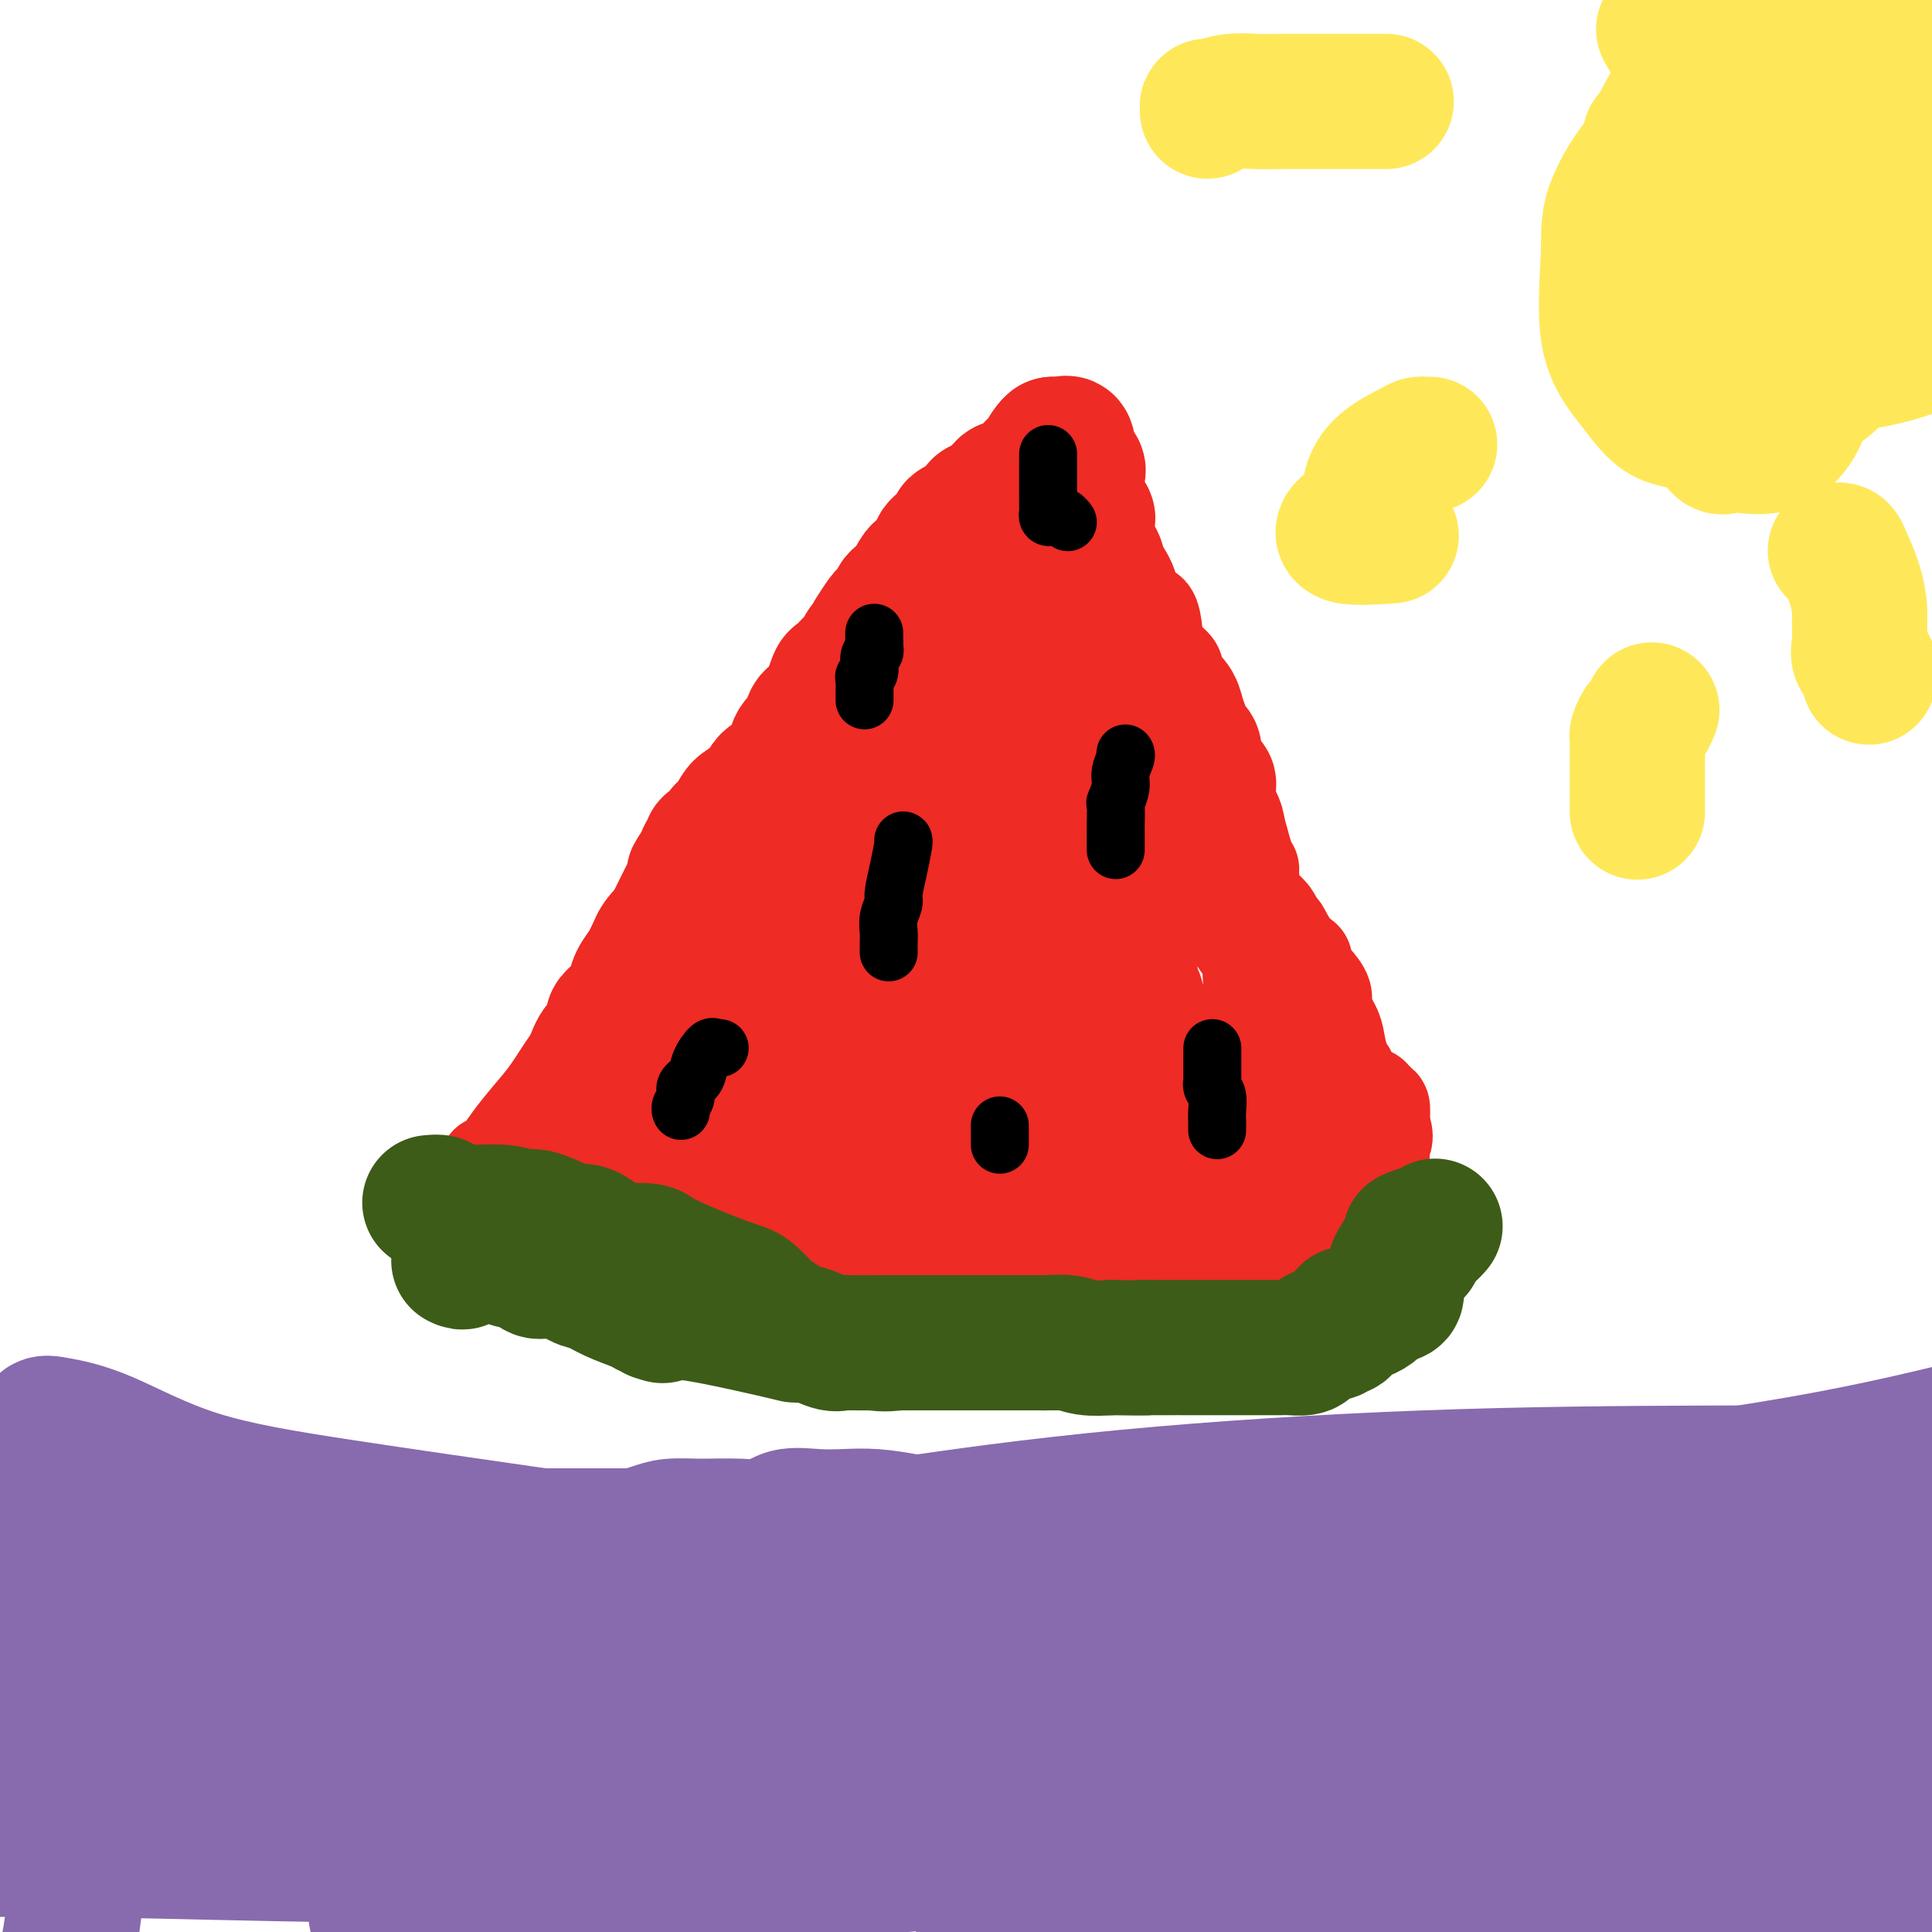 <svg viewBox='0 0 400 400' version='1.1' xmlns='http://www.w3.org/2000/svg' xmlns:xlink='http://www.w3.org/1999/xlink'><g fill='none' stroke='#3D5C18' stroke-width='28' stroke-linecap='round' stroke-linejoin='round'><path d='M95,261c0.446,0.226 0.893,0.453 1,0c0.107,-0.453 -0.124,-1.585 0,-2c0.124,-0.415 0.604,-0.112 1,0c0.396,0.112 0.708,0.033 1,0c0.292,-0.033 0.565,-0.019 1,0c0.435,0.019 1.034,0.044 2,0c0.966,-0.044 2.300,-0.155 3,0c0.700,0.155 0.765,0.578 1,1c0.235,0.422 0.641,0.843 1,1c0.359,0.157 0.673,0.050 1,0c0.327,-0.050 0.669,-0.041 1,0c0.331,0.041 0.652,0.116 1,0c0.348,-0.116 0.723,-0.423 1,0c0.277,0.423 0.458,1.576 1,2c0.542,0.424 1.447,0.121 2,0c0.553,-0.121 0.756,-0.058 1,0c0.244,0.058 0.531,0.112 1,0c0.469,-0.112 1.120,-0.391 2,0c0.880,0.391 1.990,1.453 3,2c1.010,0.547 1.920,0.580 3,1c1.080,0.420 2.329,1.229 4,2c1.671,0.771 3.763,1.506 5,2c1.237,0.494 1.618,0.747 2,1'/><path d='M134,271c5.064,2.065 2.723,1.229 2,1c-0.723,-0.229 0.172,0.149 1,0c0.828,-0.149 1.588,-0.827 7,0c5.412,0.827 15.474,3.157 19,4c3.526,0.843 0.514,0.198 1,0c0.486,-0.198 4.469,0.052 7,0c2.531,-0.052 3.610,-0.406 5,0c1.390,0.406 3.093,1.573 5,2c1.907,0.427 4.020,0.114 5,0c0.980,-0.114 0.828,-0.031 1,0c0.172,0.031 0.670,0.008 1,0c0.330,-0.008 0.493,-0.002 1,0c0.507,0.002 1.357,0.001 5,0c3.643,-0.001 10.078,-0.000 14,0c3.922,0.000 5.330,-0.000 8,0c2.670,0.000 6.602,0.001 9,0c2.398,-0.001 3.261,-0.003 5,0c1.739,0.003 4.353,0.011 6,0c1.647,-0.011 2.328,-0.041 3,0c0.672,0.041 1.335,0.155 2,0c0.665,-0.155 1.333,-0.577 2,-1'/><path d='M243,277c9.788,-0.169 3.257,-0.091 1,0c-2.257,0.091 -0.239,0.197 1,0c1.239,-0.197 1.701,-0.695 3,-1c1.299,-0.305 3.437,-0.416 5,-1c1.563,-0.584 2.551,-1.642 4,-2c1.449,-0.358 3.359,-0.017 6,-1c2.641,-0.983 6.012,-3.290 7,-4c0.988,-0.710 -0.409,0.178 0,0c0.409,-0.178 2.624,-1.421 4,-2c1.376,-0.579 1.914,-0.492 3,-1c1.086,-0.508 2.722,-1.611 4,-2c1.278,-0.389 2.199,-0.066 3,0c0.801,0.066 1.483,-0.127 3,-1c1.517,-0.873 3.870,-2.427 5,-3c1.130,-0.573 1.037,-0.164 1,0c-0.037,0.164 -0.019,0.082 0,0'/></g>
<g fill='none' stroke='#EE2B24' stroke-width='20' stroke-linecap='round' stroke-linejoin='round'><path d='M101,241c0.602,-0.092 1.204,-0.185 2,-1c0.796,-0.815 1.787,-2.354 3,-4c1.213,-1.646 2.647,-3.401 4,-5c1.353,-1.599 2.625,-3.042 4,-5c1.375,-1.958 2.853,-4.429 4,-6c1.147,-1.571 1.965,-2.240 3,-4c1.035,-1.760 2.288,-4.609 4,-7c1.712,-2.391 3.882,-4.325 5,-7c1.118,-2.675 1.185,-6.093 3,-9c1.815,-2.907 5.378,-5.303 8,-8c2.622,-2.697 4.303,-5.697 7,-9c2.697,-3.303 6.408,-6.911 11,-11c4.592,-4.089 10.063,-8.659 14,-12c3.937,-3.341 6.339,-5.453 8,-8c1.661,-2.547 2.580,-5.530 4,-8c1.420,-2.470 3.340,-4.426 5,-6c1.660,-1.574 3.061,-2.765 4,-4c0.939,-1.235 1.417,-2.515 2,-4c0.583,-1.485 1.269,-3.174 2,-4c0.731,-0.826 1.505,-0.788 2,-1c0.495,-0.212 0.710,-0.672 1,-1c0.290,-0.328 0.654,-0.522 1,-1c0.346,-0.478 0.673,-1.239 1,-2'/><path d='M203,114c3.795,-5.277 2.284,-2.968 2,-2c-0.284,0.968 0.659,0.596 1,0c0.341,-0.596 0.080,-1.416 0,-1c-0.080,0.416 0.020,2.068 0,3c-0.020,0.932 -0.160,1.143 0,2c0.160,0.857 0.619,2.358 1,4c0.381,1.642 0.683,3.423 1,5c0.317,1.577 0.648,2.948 1,4c0.352,1.052 0.724,1.785 1,3c0.276,1.215 0.455,2.913 1,4c0.545,1.087 1.454,1.562 2,2c0.546,0.438 0.727,0.839 1,1c0.273,0.161 0.636,0.080 1,0'/><path d='M215,139c0.798,0.670 0.792,0.844 1,1c0.208,0.156 0.631,0.292 1,1c0.369,0.708 0.684,1.987 1,3c0.316,1.013 0.633,1.758 1,3c0.367,1.242 0.786,2.980 2,6c1.214,3.020 3.225,7.320 4,9c0.775,1.680 0.315,0.739 1,2c0.685,1.261 2.513,4.722 4,8c1.487,3.278 2.631,6.372 3,8c0.369,1.628 -0.038,1.791 0,3c0.038,1.209 0.522,3.463 1,5c0.478,1.537 0.950,2.358 1,3c0.050,0.642 -0.323,1.105 0,2c0.323,0.895 1.343,2.220 2,3c0.657,0.780 0.953,1.014 1,2c0.047,0.986 -0.155,2.726 0,4c0.155,1.274 0.667,2.084 1,3c0.333,0.916 0.488,1.937 1,3c0.512,1.063 1.380,2.167 2,3c0.620,0.833 0.990,1.394 1,2c0.010,0.606 -0.342,1.256 0,2c0.342,0.744 1.378,1.580 2,2c0.622,0.420 0.829,0.422 1,1c0.171,0.578 0.305,1.731 1,3c0.695,1.269 1.952,2.655 3,4c1.048,1.345 1.889,2.648 2,4c0.111,1.352 -0.506,2.754 0,4c0.506,1.246 2.136,2.335 3,3c0.864,0.665 0.961,0.904 1,1c0.039,0.096 0.019,0.048 0,0'/><path d='M256,237c2.643,4.655 1.250,1.792 1,1c-0.250,-0.792 0.643,0.488 1,1c0.357,0.512 0.179,0.256 0,0'/><path d='M217,102c-0.420,0.078 -0.840,0.155 -1,0c-0.160,-0.155 -0.061,-0.543 0,0c0.061,0.543 0.086,2.017 0,3c-0.086,0.983 -0.281,1.473 0,2c0.281,0.527 1.038,1.089 2,2c0.962,0.911 2.131,2.170 3,3c0.869,0.830 1.440,1.231 2,2c0.560,0.769 1.109,1.907 2,3c0.891,1.093 2.123,2.142 3,3c0.877,0.858 1.400,1.527 2,2c0.600,0.473 1.278,0.751 2,1c0.722,0.249 1.489,0.471 2,1c0.511,0.529 0.765,1.366 1,2c0.235,0.634 0.452,1.066 1,1c0.548,-0.066 1.425,-0.629 2,0c0.575,0.629 0.846,2.451 1,4c0.154,1.549 0.192,2.824 1,4c0.808,1.176 2.385,2.251 3,3c0.615,0.749 0.268,1.170 0,2c-0.268,0.830 -0.457,2.070 0,3c0.457,0.930 1.559,1.552 2,2c0.441,0.448 0.220,0.724 0,1'/><path d='M245,146c1.291,3.399 1.517,4.398 2,5c0.483,0.602 1.222,0.807 2,2c0.778,1.193 1.596,3.374 2,5c0.404,1.626 0.394,2.697 1,4c0.606,1.303 1.826,2.839 3,6c1.174,3.161 2.301,7.946 3,10c0.699,2.054 0.969,1.377 1,2c0.031,0.623 -0.178,2.547 0,4c0.178,1.453 0.741,2.435 2,4c1.259,1.565 3.213,3.715 4,5c0.787,1.285 0.407,1.706 0,2c-0.407,0.294 -0.842,0.460 0,1c0.842,0.540 2.961,1.455 4,2c1.039,0.545 0.998,0.722 1,1c0.002,0.278 0.047,0.658 0,1c-0.047,0.342 -0.186,0.646 0,1c0.186,0.354 0.698,0.758 1,1c0.302,0.242 0.395,0.321 1,1c0.605,0.679 1.721,1.958 2,3c0.279,1.042 -0.279,1.848 0,3c0.279,1.152 1.394,2.649 2,4c0.606,1.351 0.702,2.556 1,4c0.298,1.444 0.800,3.127 1,4c0.200,0.873 0.100,0.937 0,1'/><path d='M278,222c0.833,2.341 0.916,0.193 1,0c0.084,-0.193 0.170,1.569 0,2c-0.170,0.431 -0.597,-0.469 0,0c0.597,0.469 2.216,2.306 3,3c0.784,0.694 0.731,0.243 1,0c0.269,-0.243 0.861,-0.278 1,0c0.139,0.278 -0.173,0.869 0,1c0.173,0.131 0.831,-0.200 1,0c0.169,0.200 -0.151,0.929 0,1c0.151,0.071 0.772,-0.517 1,0c0.228,0.517 0.061,2.139 0,3c-0.061,0.861 -0.018,0.960 0,1c0.018,0.040 0.009,0.020 0,0'/><path d='M286,233c1.238,2.554 0.332,3.440 0,4c-0.332,0.560 -0.089,0.795 0,1c0.089,0.205 0.024,0.381 0,1c-0.024,0.619 -0.006,1.681 0,2c0.006,0.319 0.002,-0.107 0,0c-0.002,0.107 -0.000,0.745 0,1c0.000,0.255 0.000,0.128 0,0'/><path d='M218,92c-0.311,-0.111 -0.622,-0.222 -1,0c-0.378,0.222 -0.822,0.778 -1,1c-0.178,0.222 -0.089,0.111 0,0'/></g>
<g fill='none' stroke='#EE2B24' stroke-width='28' stroke-linecap='round' stroke-linejoin='round'><path d='M113,241c0.303,0.023 0.605,0.046 1,0c0.395,-0.046 0.882,-0.162 2,0c1.118,0.162 2.866,0.603 4,1c1.134,0.397 1.656,0.749 2,1c0.344,0.251 0.512,0.401 1,1c0.488,0.599 1.296,1.648 2,2c0.704,0.352 1.304,0.006 2,0c0.696,-0.006 1.489,0.328 2,1c0.511,0.672 0.742,1.683 1,2c0.258,0.317 0.543,-0.059 1,0c0.457,0.059 1.084,0.553 1,1c-0.084,0.447 -0.880,0.845 0,1c0.880,0.155 3.435,0.066 5,0c1.565,-0.066 2.138,-0.109 3,0c0.862,0.109 2.013,0.369 3,1c0.987,0.631 1.812,1.633 3,2c1.188,0.367 2.741,0.098 4,0c1.259,-0.098 2.224,-0.026 3,0c0.776,0.026 1.365,0.008 2,0c0.635,-0.008 1.318,-0.004 2,0'/><path d='M157,254c1.914,0.000 1.198,0.000 1,0c-0.198,-0.000 0.123,-0.000 1,0c0.877,0.000 2.310,0.000 3,0c0.690,-0.000 0.635,-0.000 1,0c0.365,0.000 1.148,0.000 2,0c0.852,-0.000 1.771,-0.000 2,0c0.229,0.000 -0.233,0.000 0,0c0.233,-0.000 1.161,-0.000 2,0c0.839,0.000 1.590,0.000 2,0c0.410,-0.000 0.480,-0.000 1,0c0.520,0.000 1.490,0.000 2,0c0.510,-0.000 0.561,-0.000 1,0c0.439,0.000 1.266,0.000 2,0c0.734,-0.000 1.376,-0.000 2,0c0.624,0.000 1.232,0.000 2,0c0.768,-0.000 1.697,-0.001 3,0c1.303,0.001 2.979,0.004 4,0c1.021,-0.004 1.387,-0.015 2,0c0.613,0.015 1.474,0.057 2,0c0.526,-0.057 0.718,-0.211 1,0c0.282,0.211 0.653,0.789 1,1c0.347,0.211 0.670,0.057 1,0c0.330,-0.057 0.666,-0.016 1,0c0.334,0.016 0.667,0.008 1,0'/><path d='M197,255c6.837,0.563 3.929,1.470 3,2c-0.929,0.530 0.122,0.682 1,1c0.878,0.318 1.583,0.803 2,1c0.417,0.197 0.545,0.105 1,0c0.455,-0.105 1.235,-0.224 3,0c1.765,0.224 4.513,0.792 6,1c1.487,0.208 1.712,0.056 2,0c0.288,-0.056 0.641,-0.016 1,0c0.359,0.016 0.726,0.009 1,0c0.274,-0.009 0.455,-0.018 1,0c0.545,0.018 1.455,0.065 2,0c0.545,-0.065 0.724,-0.242 1,0c0.276,0.242 0.647,0.902 1,1c0.353,0.098 0.687,-0.366 1,0c0.313,0.366 0.604,1.562 1,2c0.396,0.438 0.898,0.117 1,0c0.102,-0.117 -0.197,-0.031 0,0c0.197,0.031 0.891,0.008 2,0c1.109,-0.008 2.632,-0.002 3,0c0.368,0.002 -0.420,0.001 0,0c0.420,-0.001 2.048,-0.000 3,0c0.952,0.000 1.227,0.000 2,0c0.773,-0.000 2.042,-0.000 3,0c0.958,0.000 1.605,0.000 2,0c0.395,-0.000 0.539,-0.000 1,0c0.461,0.000 1.240,0.000 2,0c0.760,-0.000 1.503,-0.000 2,0c0.497,0.000 0.749,0.000 1,0'/><path d='M246,263c3.426,0.005 1.492,0.017 1,0c-0.492,-0.017 0.458,-0.064 1,0c0.542,0.064 0.677,0.238 1,0c0.323,-0.238 0.836,-0.887 1,-1c0.164,-0.113 -0.021,0.310 1,0c1.021,-0.310 3.247,-1.351 4,-2c0.753,-0.649 0.033,-0.904 0,-1c-0.033,-0.096 0.620,-0.032 1,0c0.380,0.032 0.485,0.033 1,0c0.515,-0.033 1.438,-0.100 2,0c0.562,0.100 0.763,0.367 1,0c0.237,-0.367 0.511,-1.366 1,-2c0.489,-0.634 1.193,-0.901 2,-1c0.807,-0.099 1.717,-0.030 2,0c0.283,0.030 -0.062,0.022 0,0c0.062,-0.022 0.532,-0.057 1,0c0.468,0.057 0.934,0.208 1,0c0.066,-0.208 -0.267,-0.774 0,-1c0.267,-0.226 1.133,-0.113 2,0'/><path d='M269,255c3.768,-1.175 1.689,-0.113 1,0c-0.689,0.113 0.011,-0.722 0,-1c-0.011,-0.278 -0.735,0.003 -1,0c-0.265,-0.003 -0.071,-0.289 0,-1c0.071,-0.711 0.019,-1.846 0,-3c-0.019,-1.154 -0.006,-2.328 0,-4c0.006,-1.672 0.007,-3.841 0,-5c-0.007,-1.159 -0.020,-1.307 0,-2c0.020,-0.693 0.072,-1.929 0,-3c-0.072,-1.071 -0.267,-1.975 0,-3c0.267,-1.025 0.998,-2.169 1,-3c0.002,-0.831 -0.724,-1.349 -1,-2c-0.276,-0.651 -0.102,-1.437 0,-2c0.102,-0.563 0.132,-0.905 0,-1c-0.132,-0.095 -0.427,0.057 -1,-1c-0.573,-1.057 -1.423,-3.323 -2,-5c-0.577,-1.677 -0.879,-2.765 -1,-4c-0.121,-1.235 -0.060,-2.618 0,-4'/><path d='M265,211c-0.934,-3.907 -0.770,-4.173 -1,-5c-0.230,-0.827 -0.854,-2.215 -1,-4c-0.146,-1.785 0.188,-3.968 0,-5c-0.188,-1.032 -0.897,-0.912 -1,-1c-0.103,-0.088 0.400,-0.385 0,-1c-0.400,-0.615 -1.704,-1.547 -2,-2c-0.296,-0.453 0.415,-0.428 0,-1c-0.415,-0.572 -1.958,-1.741 -3,-3c-1.042,-1.259 -1.584,-2.609 -2,-4c-0.416,-1.391 -0.707,-2.825 -1,-4c-0.293,-1.175 -0.587,-2.091 -1,-3c-0.413,-0.909 -0.946,-1.811 -1,-3c-0.054,-1.189 0.371,-2.664 0,-4c-0.371,-1.336 -1.539,-2.532 -2,-4c-0.461,-1.468 -0.215,-3.210 0,-4c0.215,-0.790 0.399,-0.630 0,-1c-0.399,-0.370 -1.383,-1.269 -2,-2c-0.617,-0.731 -0.868,-1.293 -1,-2c-0.132,-0.707 -0.144,-1.557 0,-2c0.144,-0.443 0.443,-0.478 0,-1c-0.443,-0.522 -1.627,-1.529 -2,-2c-0.373,-0.471 0.065,-0.405 0,-1c-0.065,-0.595 -0.632,-1.850 -1,-3c-0.368,-1.150 -0.535,-2.194 -1,-3c-0.465,-0.806 -1.227,-1.373 -2,-2c-0.773,-0.627 -1.558,-1.315 -2,-2c-0.442,-0.685 -0.541,-1.369 -1,-2c-0.459,-0.631 -1.278,-1.210 -2,-2c-0.722,-0.790 -1.348,-1.789 -2,-3c-0.652,-1.211 -1.329,-2.632 -2,-4c-0.671,-1.368 -1.335,-2.684 -2,-4'/><path d='M230,127c-1.897,-3.640 -0.140,-3.239 0,-4c0.140,-0.761 -1.336,-2.684 -2,-4c-0.664,-1.316 -0.516,-2.025 -1,-3c-0.484,-0.975 -1.601,-2.215 -2,-3c-0.399,-0.785 -0.079,-1.114 0,-2c0.079,-0.886 -0.084,-2.330 0,-3c0.084,-0.670 0.415,-0.565 0,-1c-0.415,-0.435 -1.575,-1.411 -2,-2c-0.425,-0.589 -0.114,-0.792 0,-1c0.114,-0.208 0.033,-0.422 0,-1c-0.033,-0.578 -0.016,-1.521 0,-2c0.016,-0.479 0.032,-0.494 0,-1c-0.032,-0.506 -0.113,-1.502 0,-2c0.113,-0.498 0.420,-0.498 0,-1c-0.420,-0.502 -1.568,-1.508 -2,-2c-0.432,-0.492 -0.147,-0.472 0,-1c0.147,-0.528 0.155,-1.604 0,-2c-0.155,-0.396 -0.473,-0.113 -1,0c-0.527,0.113 -1.264,0.057 -2,0'/><path d='M218,92c-0.914,0.679 -1.699,2.377 -2,3c-0.301,0.623 -0.118,0.171 -1,1c-0.882,0.829 -2.828,2.938 -4,4c-1.172,1.062 -1.568,1.076 -2,1c-0.432,-0.076 -0.898,-0.241 -1,0c-0.102,0.241 0.159,0.887 0,1c-0.159,0.113 -0.740,-0.307 -1,0c-0.260,0.307 -0.200,1.343 -1,2c-0.800,0.657 -2.461,0.936 -3,1c-0.539,0.064 0.043,-0.086 0,0c-0.043,0.086 -0.711,0.408 -1,1c-0.289,0.592 -0.201,1.456 -1,2c-0.799,0.544 -2.487,0.770 -3,1c-0.513,0.230 0.148,0.463 0,1c-0.148,0.537 -1.104,1.377 -2,2c-0.896,0.623 -1.731,1.031 -2,2c-0.269,0.969 0.029,2.501 0,3c-0.029,0.499 -0.385,-0.035 -1,0c-0.615,0.035 -1.488,0.639 -2,1c-0.512,0.361 -0.663,0.478 -1,1c-0.337,0.522 -0.860,1.448 -1,2c-0.140,0.552 0.103,0.729 0,1c-0.103,0.271 -0.551,0.635 -1,1'/><path d='M188,123c-1.936,2.267 -1.775,0.934 -2,1c-0.225,0.066 -0.837,1.530 -1,2c-0.163,0.470 0.124,-0.053 0,0c-0.124,0.053 -0.659,0.684 -1,1c-0.341,0.316 -0.487,0.317 -1,1c-0.513,0.683 -1.391,2.047 -2,3c-0.609,0.953 -0.947,1.495 -1,2c-0.053,0.505 0.179,0.971 0,1c-0.179,0.029 -0.769,-0.381 -1,0c-0.231,0.381 -0.102,1.554 0,2c0.102,0.446 0.178,0.165 0,0c-0.178,-0.165 -0.611,-0.215 -1,0c-0.389,0.215 -0.735,0.696 -1,1c-0.265,0.304 -0.449,0.431 -1,1c-0.551,0.569 -1.467,1.580 -2,2c-0.533,0.420 -0.681,0.248 -1,1c-0.319,0.752 -0.807,2.428 -1,3c-0.193,0.572 -0.090,0.039 0,0c0.090,-0.039 0.169,0.418 0,1c-0.169,0.582 -0.584,1.291 -1,2'/><path d='M171,147c-3.030,4.208 -2.105,2.728 -2,2c0.105,-0.728 -0.608,-0.706 -1,0c-0.392,0.706 -0.461,2.094 -1,3c-0.539,0.906 -1.549,1.330 -2,2c-0.451,0.670 -0.343,1.586 -1,3c-0.657,1.414 -2.078,3.324 -3,4c-0.922,0.676 -1.346,0.116 -2,1c-0.654,0.884 -1.539,3.210 -2,4c-0.461,0.790 -0.500,0.043 -1,0c-0.500,-0.043 -1.462,0.619 -2,1c-0.538,0.381 -0.652,0.482 -1,1c-0.348,0.518 -0.929,1.453 -1,2c-0.071,0.547 0.367,0.707 0,1c-0.367,0.293 -1.538,0.719 -2,1c-0.462,0.281 -0.214,0.418 0,1c0.214,0.582 0.393,1.609 0,2c-0.393,0.391 -1.360,0.146 -2,0c-0.640,-0.146 -0.955,-0.194 -1,0c-0.045,0.194 0.180,0.629 0,1c-0.180,0.371 -0.766,0.677 -1,1c-0.234,0.323 -0.117,0.661 0,1'/><path d='M146,178c-4.089,5.290 -1.813,3.015 -1,2c0.813,-1.015 0.161,-0.770 0,0c-0.161,0.770 0.169,2.067 0,3c-0.169,0.933 -0.837,1.504 -1,1c-0.163,-0.504 0.179,-2.081 -1,0c-1.179,2.081 -3.878,7.820 -5,10c-1.122,2.180 -0.667,0.799 -1,1c-0.333,0.201 -1.454,1.982 -2,3c-0.546,1.018 -0.518,1.271 -1,2c-0.482,0.729 -1.473,1.933 -2,3c-0.527,1.067 -0.589,1.995 -1,3c-0.411,1.005 -1.171,2.087 -2,3c-0.829,0.913 -1.728,1.659 -2,2c-0.272,0.341 0.082,0.278 0,1c-0.082,0.722 -0.600,2.228 -1,3c-0.400,0.772 -0.682,0.809 -1,1c-0.318,0.191 -0.674,0.537 -1,1c-0.326,0.463 -0.623,1.045 -1,2c-0.377,0.955 -0.833,2.284 -1,3c-0.167,0.716 -0.045,0.821 0,1c0.045,0.179 0.012,0.433 0,1c-0.012,0.567 -0.003,1.448 0,2c0.003,0.552 0.002,0.776 0,1'/><path d='M122,227c0.878,2.388 4.073,3.358 6,4c1.927,0.642 2.587,0.957 3,1c0.413,0.043 0.578,-0.185 1,0c0.422,0.185 1.102,0.782 4,1c2.898,0.218 8.013,0.059 10,0c1.987,-0.059 0.846,-0.016 1,0c0.154,0.016 1.602,0.004 3,0c1.398,-0.004 2.747,-0.000 4,0c1.253,0.000 2.409,-0.004 5,0c2.591,0.004 6.617,0.015 8,0c1.383,-0.015 0.124,-0.057 0,0c-0.124,0.057 0.888,0.212 2,0c1.112,-0.212 2.325,-0.793 3,-1c0.675,-0.207 0.811,-0.041 1,0c0.189,0.041 0.432,-0.041 1,0c0.568,0.041 1.461,0.207 2,0c0.539,-0.207 0.723,-0.788 1,-1c0.277,-0.212 0.646,-0.057 1,0c0.354,0.057 0.691,0.015 1,0c0.309,-0.015 0.588,-0.004 1,0c0.412,0.004 0.957,0.001 1,0c0.043,-0.001 -0.416,-0.000 0,0c0.416,0.000 1.708,0.000 3,0'/><path d='M184,231c8.065,-0.383 4.227,-0.341 4,0c-0.227,0.341 3.159,0.980 6,2c2.841,1.020 5.139,2.421 8,3c2.861,0.579 6.286,0.337 9,1c2.714,0.663 4.716,2.230 7,3c2.284,0.770 4.850,0.742 7,1c2.150,0.258 3.885,0.801 5,1c1.115,0.199 1.609,0.054 2,0c0.391,-0.054 0.679,-0.017 1,0c0.321,0.017 0.674,0.015 1,0c0.326,-0.015 0.626,-0.042 1,0c0.374,0.042 0.821,0.155 1,0c0.179,-0.155 0.089,-0.577 0,-1'/><path d='M236,241c7.931,1.259 1.758,-0.595 -1,-2c-2.758,-1.405 -2.100,-2.363 -2,-3c0.100,-0.637 -0.359,-0.952 -1,-2c-0.641,-1.048 -1.463,-2.827 -2,-4c-0.537,-1.173 -0.787,-1.740 -1,-2c-0.213,-0.260 -0.389,-0.213 -1,-2c-0.611,-1.787 -1.658,-5.408 -2,-7c-0.342,-1.592 0.022,-1.155 0,-2c-0.022,-0.845 -0.429,-2.971 -1,-5c-0.571,-2.029 -1.305,-3.962 -2,-7c-0.695,-3.038 -1.352,-7.180 -2,-10c-0.648,-2.820 -1.287,-4.318 -2,-6c-0.713,-1.682 -1.501,-3.548 -2,-5c-0.499,-1.452 -0.708,-2.491 -1,-4c-0.292,-1.509 -0.666,-3.488 -1,-5c-0.334,-1.512 -0.630,-2.555 -1,-3c-0.370,-0.445 -0.816,-0.290 -1,-1c-0.184,-0.710 -0.105,-2.285 0,-3c0.105,-0.715 0.237,-0.571 0,-1c-0.237,-0.429 -0.844,-1.431 -1,-2c-0.156,-0.569 0.138,-0.706 0,-1c-0.138,-0.294 -0.710,-0.745 -1,-2c-0.290,-1.255 -0.299,-3.313 -1,-5c-0.701,-1.687 -2.095,-3.002 -3,-5c-0.905,-1.998 -1.320,-4.679 -2,-6c-0.680,-1.321 -1.626,-1.282 -2,-2c-0.374,-0.718 -0.178,-2.193 0,-3c0.178,-0.807 0.336,-0.945 0,-1c-0.336,-0.055 -1.168,-0.028 -2,0'/><path d='M201,140c-2.193,-2.723 -3.176,-1.030 -4,-1c-0.824,0.030 -1.488,-1.605 -2,-2c-0.512,-0.395 -0.871,0.448 -1,0c-0.129,-0.448 -0.026,-2.188 -2,0c-1.974,2.188 -6.024,8.304 -8,12c-1.976,3.696 -1.876,4.971 -2,6c-0.124,1.029 -0.470,1.811 -1,3c-0.530,1.189 -1.243,2.786 -2,4c-0.757,1.214 -1.559,2.047 -2,3c-0.441,0.953 -0.520,2.028 -1,3c-0.480,0.972 -1.359,1.843 -2,3c-0.641,1.157 -1.042,2.600 -2,4c-0.958,1.400 -2.472,2.756 -4,4c-1.528,1.244 -3.070,2.376 -4,3c-0.930,0.624 -1.249,0.741 -2,2c-0.751,1.259 -1.936,3.661 -4,5c-2.064,1.339 -5.008,1.616 -7,2c-1.992,0.384 -3.031,0.877 -4,2c-0.969,1.123 -1.867,2.876 -3,4c-1.133,1.124 -2.500,1.617 -3,2c-0.500,0.383 -0.134,0.655 0,1c0.134,0.345 0.036,0.763 0,1c-0.036,0.237 -0.010,0.295 0,1c0.010,0.705 0.003,2.059 0,3c-0.003,0.941 -0.001,1.471 0,2'/><path d='M141,207c-0.221,1.961 -0.775,2.862 0,4c0.775,1.138 2.879,2.513 4,4c1.121,1.487 1.259,3.085 2,4c0.741,0.915 2.084,1.145 4,2c1.916,0.855 4.407,2.333 6,3c1.593,0.667 2.290,0.521 3,1c0.710,0.479 1.433,1.583 3,2c1.567,0.417 3.978,0.146 5,0c1.022,-0.146 0.655,-0.166 1,0c0.345,0.166 1.403,0.518 3,0c1.597,-0.518 3.733,-1.907 5,-3c1.267,-1.093 1.664,-1.888 2,-2c0.336,-0.112 0.612,0.461 1,0c0.388,-0.461 0.889,-1.956 1,-3c0.111,-1.044 -0.167,-1.638 0,-2c0.167,-0.362 0.778,-0.494 1,-1c0.222,-0.506 0.056,-1.387 0,-2c-0.056,-0.613 -0.001,-0.959 0,-2c0.001,-1.041 -0.052,-2.778 0,-4c0.052,-1.222 0.210,-1.928 0,-3c-0.210,-1.072 -0.788,-2.508 -1,-4c-0.212,-1.492 -0.060,-3.038 0,-4c0.060,-0.962 0.026,-1.338 0,-2c-0.026,-0.662 -0.046,-1.608 0,-2c0.046,-0.392 0.157,-0.229 0,-1c-0.157,-0.771 -0.581,-2.477 0,-4c0.581,-1.523 2.166,-2.864 3,-4c0.834,-1.136 0.917,-2.068 1,-3'/><path d='M185,181c0.952,-1.293 1.333,-1.026 2,-1c0.667,0.026 1.621,-0.188 3,0c1.379,0.188 3.184,0.777 4,0c0.816,-0.777 0.644,-2.919 3,2c2.356,4.919 7.241,16.898 9,22c1.759,5.102 0.392,3.328 0,4c-0.392,0.672 0.190,3.791 0,6c-0.190,2.209 -1.153,3.507 -2,5c-0.847,1.493 -1.577,3.182 -2,4c-0.423,0.818 -0.537,0.765 -1,1c-0.463,0.235 -1.275,0.759 -3,0c-1.725,-0.759 -4.364,-2.801 -7,-5c-2.636,-2.199 -5.270,-4.556 -7,-6c-1.730,-1.444 -2.556,-1.974 -4,-3c-1.444,-1.026 -3.506,-2.547 -5,-5c-1.494,-2.453 -2.419,-5.839 -3,-8c-0.581,-2.161 -0.818,-3.096 -1,-4c-0.182,-0.904 -0.308,-1.778 0,-3c0.308,-1.222 1.052,-2.793 2,-4c0.948,-1.207 2.102,-2.050 4,-3c1.898,-0.950 4.540,-2.007 7,-3c2.460,-0.993 4.739,-1.921 7,-3c2.261,-1.079 4.503,-2.308 6,-3c1.497,-0.692 2.248,-0.846 3,-1'/><path d='M200,173c3.638,-1.762 1.231,-1.165 1,0c-0.231,1.165 1.712,2.900 2,5c0.288,2.100 -1.080,4.566 0,6c1.080,1.434 4.609,1.836 0,6c-4.609,4.164 -17.356,12.092 -23,15c-5.644,2.908 -4.185,0.798 -4,0c0.185,-0.798 -0.905,-0.283 -2,0c-1.095,0.283 -2.197,0.336 -3,0c-0.803,-0.336 -1.309,-1.059 -1,-3c0.309,-1.941 1.432,-5.098 2,-7c0.568,-1.902 0.581,-2.548 2,-4c1.419,-1.452 4.245,-3.709 7,-6c2.755,-2.291 5.440,-4.615 7,-6c1.560,-1.385 1.997,-1.831 3,-2c1.003,-0.169 2.574,-0.061 3,0c0.426,0.061 -0.293,0.073 0,0c0.293,-0.073 1.599,-0.232 2,0c0.401,0.232 -0.102,0.856 0,1c0.102,0.144 0.810,-0.193 1,0c0.190,0.193 -0.137,0.916 0,2c0.137,1.084 0.738,2.528 1,4c0.262,1.472 0.186,2.973 0,5c-0.186,2.027 -0.482,4.579 -2,7c-1.518,2.421 -4.259,4.710 -7,7'/><path d='M189,203c-3.232,3.393 -6.812,4.874 -10,6c-3.188,1.126 -5.983,1.897 -10,3c-4.017,1.103 -9.257,2.537 -12,3c-2.743,0.463 -2.988,-0.046 -3,0c-0.012,0.046 0.210,0.646 0,0c-0.210,-0.646 -0.851,-2.537 -1,-4c-0.149,-1.463 0.195,-2.496 0,-3c-0.195,-0.504 -0.928,-0.479 1,-3c1.928,-2.521 6.515,-7.590 10,-10c3.485,-2.410 5.866,-2.162 8,-3c2.134,-0.838 4.022,-2.760 6,-4c1.978,-1.240 4.046,-1.796 5,-2c0.954,-0.204 0.795,-0.055 1,0c0.205,0.055 0.773,0.016 1,0c0.227,-0.016 0.114,-0.008 0,0'/></g>
<g fill='none' stroke='#3D5C18' stroke-width='28' stroke-linecap='round' stroke-linejoin='round'><path d='M89,249c0.796,-0.080 1.592,-0.161 2,0c0.408,0.161 0.428,0.563 1,1c0.572,0.437 1.697,0.908 4,1c2.303,0.092 5.786,-0.196 8,0c2.214,0.196 3.159,0.875 4,1c0.841,0.125 1.577,-0.303 3,0c1.423,0.303 3.533,1.338 5,2c1.467,0.662 2.291,0.952 3,1c0.709,0.048 1.303,-0.146 2,0c0.697,0.146 1.498,0.631 2,1c0.502,0.369 0.707,0.621 1,1c0.293,0.379 0.674,0.885 1,1c0.326,0.115 0.595,-0.163 1,0c0.405,0.163 0.944,0.765 1,1c0.056,0.235 -0.373,0.102 1,0c1.373,-0.102 4.547,-0.174 6,0c1.453,0.174 1.183,0.593 4,2c2.817,1.407 8.720,3.802 12,5c3.280,1.198 3.937,1.199 5,2c1.063,0.801 2.531,2.400 4,4'/><path d='M159,272c4.604,2.662 3.615,2.819 4,3c0.385,0.181 2.146,0.388 4,1c1.854,0.612 3.802,1.628 5,2c1.198,0.372 1.647,0.100 2,0c0.353,-0.100 0.611,-0.027 2,0c1.389,0.027 3.908,0.007 5,0c1.092,-0.007 0.759,-0.002 1,0c0.241,0.002 1.058,0.001 2,0c0.942,-0.001 2.008,-0.000 3,0c0.992,0.000 1.910,0.000 3,0c1.090,-0.000 2.353,-0.000 3,0c0.647,0.000 0.676,0.000 1,0c0.324,-0.000 0.941,-0.000 1,0c0.059,0.000 -0.439,0.000 1,0c1.439,-0.000 4.816,-0.000 7,0c2.184,0.000 3.174,0.000 5,0c1.826,-0.000 4.487,-0.001 6,0c1.513,0.001 1.877,0.004 2,0c0.123,-0.004 0.005,-0.015 0,0c-0.005,0.015 0.102,0.056 1,0c0.898,-0.056 2.588,-0.207 4,0c1.412,0.207 2.546,0.774 4,1c1.454,0.226 3.227,0.113 5,0'/><path d='M230,279c10.210,0.155 6.736,0.041 6,0c-0.736,-0.041 1.267,-0.011 3,0c1.733,0.011 3.195,0.003 4,0c0.805,-0.003 0.953,-0.001 1,0c0.047,0.001 -0.008,0.000 2,0c2.008,-0.000 6.079,-0.000 8,0c1.921,0.000 1.691,0.000 2,0c0.309,-0.000 1.155,-0.000 2,0c0.845,0.000 1.687,0.001 2,0c0.313,-0.001 0.097,-0.003 1,0c0.903,0.003 2.924,0.012 4,0c1.076,-0.012 1.208,-0.046 2,0c0.792,0.046 2.243,0.171 3,0c0.757,-0.171 0.819,-0.639 1,-1c0.181,-0.361 0.482,-0.617 1,-1c0.518,-0.383 1.253,-0.894 2,-1c0.747,-0.106 1.505,0.192 2,0c0.495,-0.192 0.728,-0.875 1,-1c0.272,-0.125 0.583,0.307 1,0c0.417,-0.307 0.941,-1.352 1,-2c0.059,-0.648 -0.346,-0.897 0,-1c0.346,-0.103 1.443,-0.058 2,0c0.557,0.058 0.573,0.131 1,0c0.427,-0.131 1.265,-0.466 2,-1c0.735,-0.534 1.368,-1.267 2,-2'/><path d='M286,269c2.867,-1.793 2.034,-1.276 2,-1c-0.034,0.276 0.729,0.311 1,0c0.271,-0.311 0.048,-0.969 0,-2c-0.048,-1.031 0.078,-2.437 0,-3c-0.078,-0.563 -0.361,-0.285 0,-1c0.361,-0.715 1.366,-2.423 2,-3c0.634,-0.577 0.895,-0.022 1,0c0.105,0.022 0.052,-0.489 0,-1'/><path d='M292,258c0.758,-2.090 -0.347,-1.814 0,-2c0.347,-0.186 2.144,-0.833 3,-1c0.856,-0.167 0.769,0.147 1,0c0.231,-0.147 0.780,-0.756 1,-1c0.220,-0.244 0.110,-0.122 0,0'/></g>
<g fill='none' stroke='#000000' stroke-width='12' stroke-linecap='round' stroke-linejoin='round'><path d='M181,131c0.000,0.000 0.000,2.000 0,2'/><path d='M181,133c-0.017,0.479 -0.061,0.678 0,1c0.061,0.322 0.227,0.768 0,1c-0.227,0.232 -0.845,0.251 -1,1c-0.155,0.749 0.155,2.228 0,3c-0.155,0.772 -0.774,0.838 -1,1c-0.226,0.162 -0.061,0.422 0,1c0.061,0.578 0.016,1.475 0,2c-0.016,0.525 -0.004,0.680 0,1c0.004,0.320 0.001,0.806 0,1c-0.001,0.194 -0.001,0.097 0,0'/><path d='M251,217c0.000,0.335 0.000,0.671 0,1c-0.000,0.329 -0.000,0.652 0,1c0.000,0.348 0.000,0.719 0,1c-0.000,0.281 -0.001,0.470 0,1c0.001,0.530 0.004,1.401 0,2c-0.004,0.599 -0.015,0.927 0,1c0.015,0.073 0.057,-0.107 0,0c-0.057,0.107 -0.211,0.502 0,1c0.211,0.498 0.789,1.099 1,2c0.211,0.901 0.057,2.101 0,3c-0.057,0.899 -0.015,1.495 0,2c0.015,0.505 0.004,0.919 0,1c-0.004,0.081 -0.001,-0.170 0,0c0.001,0.170 0.000,0.763 0,1c-0.000,0.237 -0.000,0.119 0,0'/><path d='M149,217c-0.366,0.070 -0.733,0.140 -1,0c-0.267,-0.140 -0.435,-0.491 -1,0c-0.565,0.491 -1.528,1.823 -2,3c-0.472,1.177 -0.452,2.200 -1,3c-0.548,0.800 -1.663,1.377 -2,2c-0.337,0.623 0.106,1.291 0,2c-0.106,0.709 -0.759,1.460 -1,2c-0.241,0.540 -0.069,0.869 0,1c0.069,0.131 0.034,0.066 0,0'/><path d='M233,156c0.121,0.149 0.243,0.299 0,1c-0.243,0.701 -0.850,1.954 -1,3c-0.150,1.046 0.156,1.885 0,3c-0.156,1.115 -0.774,2.505 -1,3c-0.226,0.495 -0.061,0.094 0,1c0.061,0.906 0.016,3.118 0,4c-0.016,0.882 -0.004,0.432 0,1c0.004,0.568 0.001,2.153 0,3c-0.001,0.847 -0.000,0.956 0,1c0.000,0.044 0.000,0.022 0,0'/><path d='M207,233c0.000,0.226 0.000,0.452 0,1c0.000,0.548 0.000,1.417 0,2c0.000,0.583 0.000,0.881 0,1c-0.000,0.119 0.000,0.060 0,0'/><path d='M217,94c0.000,0.861 0.000,1.722 0,3c-0.000,1.278 -0.001,2.973 0,4c0.001,1.027 0.003,1.385 0,2c-0.003,0.615 -0.012,1.485 0,2c0.012,0.515 0.044,0.673 0,1c-0.044,0.327 -0.166,0.823 0,1c0.166,0.177 0.619,0.034 1,0c0.381,-0.034 0.690,0.043 1,0c0.310,-0.043 0.622,-0.204 1,0c0.378,0.204 0.822,0.773 1,1c0.178,0.227 0.089,0.114 0,0'/><path d='M187,174c0.081,-0.003 0.161,-0.006 0,1c-0.161,1.006 -0.565,3.022 -1,5c-0.435,1.978 -0.901,3.919 -1,5c-0.099,1.081 0.170,1.302 0,2c-0.170,0.698 -0.778,1.872 -1,3c-0.222,1.128 -0.060,2.211 0,3c0.060,0.789 0.016,1.284 0,2c-0.016,0.716 -0.004,1.654 0,2c0.004,0.346 0.001,0.099 0,0c-0.001,-0.099 -0.001,-0.049 0,0'/></g>
<g fill='none' stroke='#FEE859' stroke-width='12' stroke-linecap='round' stroke-linejoin='round'><path d='M373,2c-0.234,0.113 -0.467,0.226 -1,0c-0.533,-0.226 -1.365,-0.790 -3,0c-1.635,0.790 -4.073,2.933 -6,5c-1.927,2.067 -3.341,4.058 -5,6c-1.659,1.942 -3.562,3.835 -5,6c-1.438,2.165 -2.412,4.603 -3,7c-0.588,2.397 -0.790,4.752 -1,7c-0.210,2.248 -0.427,4.389 0,7c0.427,2.611 1.497,5.690 4,8c2.503,2.310 6.440,3.849 8,5c1.560,1.151 0.742,1.914 4,3c3.258,1.086 10.593,2.493 14,3c3.407,0.507 2.886,0.112 3,0c0.114,-0.112 0.862,0.058 2,0c1.138,-0.058 2.665,-0.346 3,-2c0.335,-1.654 -0.523,-4.675 0,-8c0.523,-3.325 2.427,-6.954 3,-10c0.573,-3.046 -0.186,-5.510 0,-9c0.186,-3.490 1.318,-8.007 2,-11c0.682,-2.993 0.915,-4.461 1,-7c0.085,-2.539 0.021,-6.150 0,-8c-0.021,-1.850 0.001,-1.941 0,-2c-0.001,-0.059 -0.026,-0.088 -1,0c-0.974,0.088 -2.896,0.291 -5,0c-2.104,-0.291 -4.389,-1.078 -7,0c-2.611,1.078 -5.549,4.021 -8,7c-2.451,2.979 -4.415,5.994 -6,9c-1.585,3.006 -2.793,6.003 -4,9'/><path d='M362,27c-3.232,5.592 -2.311,7.073 -2,10c0.311,2.927 0.013,7.299 0,11c-0.013,3.701 0.260,6.730 0,10c-0.260,3.270 -1.055,6.781 0,10c1.055,3.219 3.958,6.144 5,7c1.042,0.856 0.224,-0.359 2,0c1.776,0.359 6.146,2.292 8,3c1.854,0.708 1.191,0.191 2,0c0.809,-0.191 3.088,-0.054 4,0c0.912,0.054 0.456,0.027 0,0'/></g>
<g fill='none' stroke='#FEE859' stroke-width='28' stroke-linecap='round' stroke-linejoin='round'><path d='M345,7c-0.473,-0.821 -0.947,-1.642 0,0c0.947,1.642 3.313,5.746 5,9c1.687,3.254 2.695,5.658 5,8c2.305,2.342 5.907,4.623 8,6c2.093,1.377 2.679,1.851 4,2c1.321,0.149 3.379,-0.028 5,0c1.621,0.028 2.804,0.262 4,0c1.196,-0.262 2.403,-1.019 4,-2c1.597,-0.981 3.584,-2.187 5,-4c1.416,-1.813 2.262,-4.232 5,-8c2.738,-3.768 7.369,-8.884 12,-14'/><path d='M381,4c-0.661,-0.399 -1.321,-0.798 0,0c1.321,0.798 4.625,2.792 7,4c2.375,1.208 3.821,1.631 6,2c2.179,0.369 5.089,0.685 8,1'/><path d='M394,0c1.101,-0.465 2.203,-0.929 0,0c-2.203,0.929 -7.710,3.253 -12,6c-4.290,2.747 -7.362,5.918 -10,9c-2.638,3.082 -4.841,6.075 -7,9c-2.159,2.925 -4.272,5.782 -5,9c-0.728,3.218 -0.069,6.796 0,10c0.069,3.204 -0.451,6.034 0,9c0.451,2.966 1.872,6.067 4,8c2.128,1.933 4.964,2.698 6,3c1.036,0.302 0.273,0.140 1,0c0.727,-0.140 2.943,-0.259 4,-2c1.057,-1.741 0.956,-5.104 2,-9c1.044,-3.896 3.233,-8.327 4,-12c0.767,-3.673 0.112,-6.590 0,-10c-0.112,-3.410 0.320,-7.312 -1,-11c-1.320,-3.688 -4.392,-7.162 -6,-9c-1.608,-1.838 -1.753,-2.041 -2,-2c-0.247,0.041 -0.596,0.324 -1,0c-0.404,-0.324 -0.863,-1.256 -1,0c-0.137,1.256 0.049,4.699 0,8c-0.049,3.301 -0.333,6.460 -1,13c-0.667,6.540 -1.717,16.460 -2,23c-0.283,6.540 0.201,9.699 0,13c-0.201,3.301 -1.088,6.742 0,9c1.088,2.258 4.150,3.331 5,4c0.850,0.669 -0.512,0.934 0,1c0.512,0.066 2.897,-0.065 4,-1c1.103,-0.935 0.923,-2.673 2,-5c1.077,-2.327 3.413,-5.242 5,-8c1.587,-2.758 2.427,-5.358 3,-8c0.573,-2.642 0.878,-5.326 1,-8c0.122,-2.674 0.061,-5.337 0,-8'/><path d='M387,41c-1.996,-6.077 -8.986,-9.271 -14,-11c-5.014,-1.729 -8.051,-1.995 -11,-2c-2.949,-0.005 -5.811,0.251 -9,2c-3.189,1.749 -6.704,4.993 -8,8c-1.296,3.007 -0.373,5.779 0,8c0.373,2.221 0.196,3.890 4,9c3.804,5.110 11.591,13.659 15,17c3.409,3.341 2.441,1.473 3,1c0.559,-0.473 2.644,0.448 4,1c1.356,0.552 1.982,0.736 4,1c2.018,0.264 5.428,0.610 10,0c4.572,-0.610 10.306,-2.174 14,-4c3.694,-1.826 5.347,-3.913 7,-6'/><path d='M398,43c1.332,0.774 2.664,1.549 0,0c-2.664,-1.549 -9.326,-5.421 -13,-8c-3.674,-2.579 -4.362,-3.865 -12,-5c-7.638,-1.135 -22.228,-2.120 -28,-2c-5.772,0.120 -2.728,1.344 -2,2c0.728,0.656 -0.862,0.743 -3,3c-2.138,2.257 -4.824,6.685 -6,10c-1.176,3.315 -0.843,5.518 -1,10c-0.157,4.482 -0.805,11.242 0,16c0.805,4.758 3.061,7.513 5,10c1.939,2.487 3.559,4.705 5,6c1.441,1.295 2.702,1.668 4,2c1.298,0.332 2.634,0.623 5,0c2.366,-0.623 5.762,-2.160 9,-4c3.238,-1.840 6.318,-3.982 9,-7c2.682,-3.018 4.968,-6.911 7,-11c2.032,-4.089 3.812,-8.373 5,-13c1.188,-4.627 1.784,-9.596 2,-13c0.216,-3.404 0.052,-5.241 -3,-9c-3.052,-3.759 -8.992,-9.438 -13,-12c-4.008,-2.562 -6.084,-2.005 -7,-2c-0.916,0.005 -0.671,-0.542 -3,0c-2.329,0.542 -7.230,2.171 -10,4c-2.770,1.829 -3.408,3.857 -5,7c-1.592,3.143 -4.139,7.400 -5,11c-0.861,3.600 -0.037,6.542 0,10c0.037,3.458 -0.712,7.432 0,12c0.712,4.568 2.884,9.730 5,14c2.116,4.270 4.176,7.649 6,10c1.824,2.351 3.412,3.676 5,5'/><path d='M354,89c2.935,5.067 2.274,3.233 4,3c1.726,-0.233 5.841,1.133 9,0c3.159,-1.133 5.364,-4.765 6,-7c0.636,-2.235 -0.295,-3.072 2,-4c2.295,-0.928 7.816,-1.946 6,-16c-1.816,-14.054 -10.970,-41.142 -16,-52c-5.030,-10.858 -5.936,-5.485 -7,-4c-1.064,1.485 -2.285,-0.919 -3,-1c-0.715,-0.081 -0.924,2.161 -1,5c-0.076,2.839 -0.019,6.276 0,9c0.019,2.724 0.001,4.734 0,10c-0.001,5.266 0.016,13.789 0,20c-0.016,6.211 -0.064,10.109 0,13c0.064,2.891 0.240,4.775 1,7c0.760,2.225 2.105,4.791 3,7c0.895,2.209 1.342,4.063 2,5c0.658,0.937 1.528,0.959 2,1c0.472,0.041 0.546,0.100 1,0c0.454,-0.100 1.288,-0.360 2,0c0.712,0.360 1.303,1.340 3,0c1.697,-1.340 4.502,-5.001 7,-8c2.498,-2.999 4.690,-5.336 6,-10c1.310,-4.664 1.738,-11.656 2,-17c0.262,-5.344 0.359,-9.041 0,-12c-0.359,-2.959 -1.174,-5.181 -3,-8c-1.826,-2.819 -4.665,-6.234 -7,-8c-2.335,-1.766 -4.168,-1.883 -6,-2'/><path d='M367,20c-1.958,-0.514 -3.853,-0.799 -6,-1c-2.147,-0.201 -4.544,-0.320 -6,0c-1.456,0.320 -1.970,1.077 -3,2c-1.030,0.923 -2.577,2.013 -3,2c-0.423,-0.013 0.279,-1.129 -1,2c-1.279,3.129 -4.538,10.501 -6,13c-1.462,2.499 -1.125,0.124 -1,0c0.125,-0.124 0.040,2.002 0,4c-0.040,1.998 -0.034,3.868 0,6c0.034,2.132 0.096,4.528 0,7c-0.096,2.472 -0.351,5.021 0,7c0.351,1.979 1.309,3.387 2,5c0.691,1.613 1.117,3.430 2,5c0.883,1.570 2.224,2.894 3,4c0.776,1.106 0.987,1.995 2,3c1.013,1.005 2.828,2.125 5,3c2.172,0.875 4.700,1.505 8,2c3.300,0.495 7.371,0.856 9,1c1.629,0.144 0.814,0.072 0,0'/><path d='M250,23c0.006,-0.415 0.012,-0.829 0,-1c-0.012,-0.171 -0.043,-0.098 0,0c0.043,0.098 0.160,0.223 1,0c0.840,-0.223 2.405,-0.792 4,-1c1.595,-0.208 3.222,-0.056 5,0c1.778,0.056 3.709,0.015 6,0c2.291,-0.015 4.943,-0.004 7,0c2.057,0.004 3.521,0.001 5,0c1.479,-0.001 2.974,-0.000 4,0c1.026,0.000 1.581,0.000 2,0c0.419,-0.000 0.700,-0.000 1,0c0.300,0.000 0.619,0.000 1,0c0.381,-0.000 0.823,-0.000 1,0c0.177,0.000 0.088,0.000 0,0'/><path d='M296,92c-0.336,0.013 -0.671,0.025 -1,0c-0.329,-0.025 -0.650,-0.089 -1,0c-0.350,0.089 -0.727,0.330 -2,1c-1.273,0.670 -3.441,1.767 -5,3c-1.559,1.233 -2.511,2.601 -3,4c-0.489,1.399 -0.517,2.827 -1,4c-0.483,1.173 -1.420,2.090 -2,3c-0.580,0.910 -0.802,1.813 -1,2c-0.198,0.187 -0.373,-0.342 -1,0c-0.627,0.342 -1.707,1.554 0,2c1.707,0.446 6.202,0.128 8,0c1.798,-0.128 0.899,-0.064 0,0'/><path d='M342,147c-0.340,0.788 -0.679,1.575 -1,2c-0.321,0.425 -0.622,0.486 -1,1c-0.378,0.514 -0.833,1.480 -1,2c-0.167,0.520 -0.045,0.593 0,1c0.045,0.407 0.012,1.146 0,2c-0.012,0.854 -0.003,1.823 0,3c0.003,1.177 0.001,2.563 0,4c-0.001,1.437 -0.000,2.925 0,4c0.000,1.075 0.000,1.736 0,2c-0.000,0.264 -0.000,0.132 0,0'/><path d='M380,114c0.362,-0.111 0.724,-0.222 1,0c0.276,0.222 0.467,0.776 1,2c0.533,1.224 1.409,3.119 2,5c0.591,1.881 0.898,3.749 1,5c0.102,1.251 -0.001,1.884 0,3c0.001,1.116 0.105,2.716 0,4c-0.105,1.284 -0.420,2.251 0,3c0.420,0.749 1.575,1.278 2,2c0.425,0.722 0.122,1.635 0,2c-0.122,0.365 -0.061,0.183 0,0'/></g>
<g fill='none' stroke='#886AAE' stroke-width='28' stroke-linecap='round' stroke-linejoin='round'><path d='M3,369c-0.311,-0.003 -0.622,-0.005 0,0c0.622,0.005 2.177,0.018 3,0c0.823,-0.018 0.914,-0.065 1,0c0.086,0.065 0.167,0.243 0,0c-0.167,-0.243 -0.582,-0.905 0,-2c0.582,-1.095 2.163,-2.622 3,-4c0.837,-1.378 0.932,-2.608 2,-4c1.068,-1.392 3.109,-2.948 4,-4c0.891,-1.052 0.634,-1.601 1,-2c0.366,-0.399 1.357,-0.648 2,-1c0.643,-0.352 0.940,-0.808 1,1c0.060,1.808 -0.117,5.879 0,10c0.117,4.121 0.526,8.290 0,12c-0.526,3.710 -1.988,6.960 -3,11c-1.012,4.040 -1.575,8.868 -2,12c-0.425,3.132 -0.713,4.566 -1,6'/><path d='M93,395c-13.125,1.246 -26.250,2.492 0,0c26.250,-2.492 91.876,-8.720 115,-11c23.124,-2.280 3.747,-0.610 -4,0c-7.747,0.610 -3.865,0.160 -8,0c-4.135,-0.160 -16.288,-0.029 -29,0c-12.712,0.029 -25.985,-0.044 -42,0c-16.015,0.044 -34.773,0.204 -53,0c-18.227,-0.204 -35.922,-0.773 -51,-1c-15.078,-0.227 -27.539,-0.114 -40,0'/><path d='M362,396c-3.644,0.511 -7.289,1.022 0,0c7.289,-1.022 25.511,-3.578 34,-5c8.489,-1.422 7.244,-1.711 6,-2'/><path d='M382,387c3.067,0.350 6.134,0.699 0,0c-6.134,-0.699 -21.468,-2.448 -42,-5c-20.532,-2.552 -46.261,-5.907 -61,-8c-14.739,-2.093 -18.487,-2.924 -67,-10c-48.513,-7.076 -141.792,-20.397 -174,-26c-32.208,-5.603 -3.344,-3.489 8,-3c11.344,0.489 5.167,-0.649 13,-1c7.833,-0.351 29.677,0.083 51,0c21.323,-0.083 42.125,-0.683 67,-1c24.875,-0.317 53.823,-0.351 78,0c24.177,0.351 43.582,1.087 62,2c18.418,0.913 35.849,2.004 44,3c8.151,0.996 7.022,1.899 8,3c0.978,1.101 4.061,2.401 -8,4c-12.061,1.599 -39.267,3.498 -61,5c-21.733,1.502 -37.993,2.606 -57,3c-19.007,0.394 -40.761,0.078 -61,0c-20.239,-0.078 -38.962,0.084 -56,0c-17.038,-0.084 -32.391,-0.412 -41,-1c-8.609,-0.588 -10.474,-1.435 -9,-2c1.474,-0.565 6.287,-0.849 14,-1c7.713,-0.151 18.326,-0.168 33,0c14.674,0.168 33.407,0.522 49,0c15.593,-0.522 28.044,-1.920 51,-2c22.956,-0.080 56.416,1.158 73,2c16.584,0.842 16.290,1.288 18,2c1.710,0.712 5.422,1.692 4,3c-1.422,1.308 -7.978,2.945 -22,4c-14.022,1.055 -35.511,1.527 -57,2'/><path d='M239,360c-24.776,0.907 -47.216,0.174 -72,0c-24.784,-0.174 -51.911,0.211 -76,0c-24.089,-0.211 -45.139,-1.018 -61,-3c-15.861,-1.982 -26.532,-5.138 -31,-7c-4.468,-1.862 -2.734,-2.431 -1,-3'/><path d='M16,342c-24.440,0.217 -48.880,0.434 0,0c48.880,-0.434 171.079,-1.520 220,-2c48.921,-0.480 24.563,-0.356 27,0c2.437,0.356 31.667,0.943 31,5c-0.667,4.057 -31.232,11.584 -47,15c-15.768,3.416 -16.739,2.720 -20,3c-3.261,0.280 -8.811,1.537 -20,2c-11.189,0.463 -28.018,0.132 -40,0c-11.982,-0.132 -19.119,-0.066 -26,0c-6.881,0.066 -13.506,0.133 -14,0c-0.494,-0.133 5.144,-0.466 9,0c3.856,0.466 5.930,1.732 14,5c8.070,3.268 22.136,8.538 32,11c9.864,2.462 15.526,2.117 21,3c5.474,0.883 10.760,2.993 14,5c3.240,2.007 4.436,3.909 6,5c1.564,1.091 3.498,1.371 4,2c0.502,0.629 -0.428,1.608 -2,3c-1.572,1.392 -3.786,3.196 -6,5'/><path d='M230,392c2.937,0.622 5.874,1.244 0,0c-5.874,-1.244 -20.559,-4.353 -32,-6c-11.441,-1.647 -19.637,-1.832 -25,-3c-5.363,-1.168 -7.894,-3.318 -9,-4c-1.106,-0.682 -0.786,0.104 -1,0c-0.214,-0.104 -0.961,-1.100 1,-2c1.961,-0.900 6.632,-1.705 12,-2c5.368,-0.295 11.435,-0.079 22,0c10.565,0.079 25.629,0.021 38,0c12.371,-0.021 22.048,-0.006 42,0c19.952,0.006 50.179,0.002 70,0c19.821,-0.002 29.234,-0.000 37,0c7.766,0.000 13.883,0.000 20,0'/><path d='M372,375c5.273,0.121 10.546,0.243 0,0c-10.546,-0.243 -36.911,-0.850 -46,0c-9.089,0.850 -0.901,3.156 -51,0c-50.099,-3.156 -158.485,-11.774 -200,-15c-41.515,-3.226 -16.158,-1.061 3,-1c19.158,0.061 32.117,-1.984 49,-3c16.883,-1.016 37.690,-1.004 60,-1c22.310,0.004 46.124,0.001 70,0c23.876,-0.001 47.813,-0.000 71,0c23.187,0.000 45.625,0.000 64,0c18.375,-0.000 32.688,-0.000 47,0'/><path d='M372,355c2.291,0.002 4.583,0.004 0,0c-4.583,-0.004 -16.040,-0.014 -57,0c-40.960,0.014 -111.424,0.052 -137,0c-25.576,-0.052 -6.264,-0.195 2,0c8.264,0.195 5.482,0.727 11,0c5.518,-0.727 19.337,-2.712 34,-5c14.663,-2.288 30.171,-4.880 45,-7c14.829,-2.120 28.981,-3.769 45,-6c16.019,-2.231 33.906,-5.043 43,-6c9.094,-0.957 9.396,-0.058 9,0c-0.396,0.058 -1.491,-0.725 -5,0c-3.509,0.725 -9.434,2.958 -28,6c-18.566,3.042 -49.775,6.892 -74,10c-24.225,3.108 -41.466,5.475 -62,8c-20.534,2.525 -44.361,5.209 -61,7c-16.639,1.791 -26.089,2.690 -30,3c-3.911,0.310 -2.283,0.031 -2,0c0.283,-0.031 -0.778,0.186 4,-1c4.778,-1.186 15.396,-3.774 27,-6c11.604,-2.226 24.193,-4.091 38,-6c13.807,-1.909 28.831,-3.861 44,-5c15.169,-1.139 30.484,-1.466 47,-2c16.516,-0.534 34.235,-1.274 45,0c10.765,1.274 14.577,4.561 16,8c1.423,3.439 0.456,7.029 -3,11c-3.456,3.971 -9.401,8.322 -19,12c-9.599,3.678 -22.854,6.683 -36,10c-13.146,3.317 -26.185,6.948 -37,10c-10.815,3.052 -19.408,5.526 -28,8'/><path d='M263,399c-3.478,0.320 -6.956,0.639 0,0c6.956,-0.639 24.345,-2.237 29,-4c4.655,-1.763 -3.424,-3.690 -9,-4c-5.576,-0.310 -8.648,0.997 -17,2c-8.352,1.003 -21.982,1.700 -32,2c-10.018,0.300 -16.424,0.201 -21,0c-4.576,-0.201 -7.324,-0.505 -8,-1c-0.676,-0.495 0.719,-1.182 6,-3c5.281,-1.818 14.448,-4.766 27,-7c12.552,-2.234 28.488,-3.753 47,-6c18.512,-2.247 39.599,-5.220 58,-7c18.401,-1.780 34.114,-2.366 47,-2c12.886,0.366 22.943,1.683 33,3'/><path d='M376,389c5.111,-0.889 10.222,-1.778 0,0c-10.222,1.778 -35.778,6.222 -59,9c-23.222,2.778 -44.111,3.889 -65,5'/><path d='M250,359c-15.167,0.417 -30.333,0.833 0,0c30.333,-0.833 106.167,-2.917 182,-5'/><path d='M363,370c4.343,-0.563 8.685,-1.126 0,0c-8.685,1.126 -30.399,3.943 -45,4c-14.601,0.057 -22.089,-2.644 -40,0c-17.911,2.644 -46.245,10.635 -21,1c25.245,-9.635 104.070,-36.896 140,-49c35.930,-12.104 28.965,-9.052 22,-6'/><path d='M366,326c6.272,-1.162 12.544,-2.324 0,0c-12.544,2.324 -43.905,8.134 -65,7c-21.095,-1.134 -31.926,-9.213 -30,-13c1.926,-3.787 16.609,-3.283 26,-4c9.391,-0.717 13.490,-2.655 26,-5c12.510,-2.345 33.431,-5.099 50,-8c16.569,-2.901 28.784,-5.951 41,-9'/><path d='M388,306c3.483,-0.886 6.965,-1.771 0,0c-6.965,1.771 -24.378,6.199 -36,10c-11.622,3.801 -17.455,6.973 -34,10c-16.545,3.027 -43.804,5.907 -54,7c-10.196,1.093 -3.331,0.398 2,0c5.331,-0.398 9.127,-0.499 12,-1c2.873,-0.501 4.822,-1.402 10,-2c5.178,-0.598 13.587,-0.892 28,-1c14.413,-0.108 34.832,-0.031 50,0c15.168,0.031 25.084,0.015 35,0'/><path d='M397,333c-0.218,-0.411 -0.437,-0.822 0,0c0.437,0.822 1.529,2.876 -49,4c-50.529,1.124 -152.678,1.320 -192,0c-39.322,-1.320 -15.818,-4.154 -6,-7c9.818,-2.846 5.950,-5.705 9,-8c3.050,-2.295 13.019,-4.027 26,-6c12.981,-1.973 28.974,-4.189 48,-6c19.026,-1.811 41.084,-3.218 62,-4c20.916,-0.782 40.690,-0.938 59,-1c18.310,-0.062 35.155,-0.031 52,0'/><path d='M389,328c14.456,-0.226 28.912,-0.453 0,0c-28.912,0.453 -101.193,1.585 -126,2c-24.807,0.415 -2.140,0.112 9,0c11.140,-0.112 10.753,-0.032 13,0c2.247,0.032 7.129,0.016 16,0c8.871,-0.016 21.732,-0.033 32,0c10.268,0.033 17.944,0.114 25,0c7.056,-0.114 13.492,-0.423 16,0c2.508,0.423 1.087,1.580 -4,2c-5.087,0.420 -13.842,0.104 -25,0c-11.158,-0.104 -24.721,0.003 -42,0c-17.279,-0.003 -38.276,-0.117 -60,0c-21.724,0.117 -44.175,0.465 -66,0c-21.825,-0.465 -43.025,-1.745 -62,-4c-18.975,-2.255 -35.727,-5.487 -50,-8c-14.273,-2.513 -26.068,-4.307 -35,-7c-8.932,-2.693 -15.000,-6.286 -18,-9c-3.000,-2.714 -2.933,-4.548 -3,-6c-0.067,-1.452 -0.267,-2.522 0,-3c0.267,-0.478 1.003,-0.363 3,0c1.997,0.363 5.257,0.974 10,3c4.743,2.026 10.969,5.469 19,8c8.031,2.531 17.866,4.152 30,6c12.134,1.848 26.567,3.924 41,6'/><path d='M112,318c17.888,2.640 27.107,3.242 40,5c12.893,1.758 29.459,4.674 42,7c12.541,2.326 21.058,4.062 36,6c14.942,1.938 36.310,4.079 47,6c10.690,1.921 10.702,3.624 13,5c2.298,1.376 6.884,2.425 5,3c-1.884,0.575 -10.237,0.676 -19,1c-8.763,0.324 -17.938,0.871 -28,0c-10.062,-0.871 -21.013,-3.160 -31,-4c-9.987,-0.840 -19.011,-0.230 -35,0c-15.989,0.230 -38.942,0.081 -55,0c-16.058,-0.081 -25.222,-0.094 -36,0c-10.778,0.094 -23.171,0.295 -35,0c-11.829,-0.295 -23.094,-1.084 -33,-2c-9.906,-0.916 -18.453,-1.958 -27,-3'/><path d='M10,355c-1.513,0.000 -3.026,0.000 0,0c3.026,-0.000 10.591,-0.000 17,0c6.409,0.000 11.662,0.000 17,0c5.338,-0.000 10.760,-0.001 16,0c5.240,0.001 10.298,0.002 14,0c3.702,-0.002 6.048,-0.007 8,0c1.952,0.007 3.508,0.027 5,0c1.492,-0.027 2.919,-0.100 4,0c1.081,0.100 1.816,0.374 5,0c3.184,-0.374 8.818,-1.395 13,-3c4.182,-1.605 6.913,-3.793 11,-5c4.087,-1.207 9.530,-1.434 15,-2c5.470,-0.566 10.967,-1.473 15,-2c4.033,-0.527 6.601,-0.674 9,-1c2.399,-0.326 4.628,-0.830 6,-1c1.372,-0.170 1.887,-0.008 2,0c0.113,0.008 -0.176,-0.140 0,0c0.176,0.140 0.816,0.568 1,1c0.184,0.432 -0.089,0.868 -4,0c-3.911,-0.868 -11.460,-3.040 -17,-4c-5.540,-0.960 -9.072,-0.708 -15,-1c-5.928,-0.292 -14.251,-1.128 -22,-2c-7.749,-0.872 -14.923,-1.778 -22,-3c-7.077,-1.222 -14.057,-2.758 -20,-4c-5.943,-1.242 -10.851,-2.188 -14,-3c-3.149,-0.812 -4.540,-1.488 -5,-2c-0.460,-0.512 0.011,-0.861 0,-1c-0.011,-0.139 -0.506,-0.070 -1,0'/><path d='M48,322c-6.977,-1.544 -4.419,-0.403 -5,0c-0.581,0.403 -4.301,0.070 -7,0c-2.699,-0.070 -4.378,0.125 -7,0c-2.622,-0.125 -6.189,-0.569 -9,-1c-2.811,-0.431 -4.866,-0.847 -7,-1c-2.134,-0.153 -4.345,-0.041 -5,0c-0.655,0.041 0.247,0.011 -1,0c-1.247,-0.011 -4.642,-0.003 -7,0c-2.358,0.003 -3.679,0.002 -5,0'/><path d='M62,317c-2.206,-0.113 -4.411,-0.227 0,0c4.411,0.227 15.439,0.793 21,1c5.561,0.207 5.656,0.055 9,0c3.344,-0.055 9.937,-0.014 16,0c6.063,0.014 11.594,0.001 15,0c3.406,-0.001 4.685,0.010 6,0c1.315,-0.010 2.666,-0.041 3,0c0.334,0.041 -0.348,0.154 0,0c0.348,-0.154 1.727,-0.575 3,-1c1.273,-0.425 2.439,-0.853 4,-1c1.561,-0.147 3.518,-0.011 6,0c2.482,0.011 5.488,-0.102 8,0c2.512,0.102 4.528,0.419 6,0c1.472,-0.419 2.398,-1.574 4,-2c1.602,-0.426 3.880,-0.125 6,0c2.120,0.125 4.080,0.072 6,0c1.920,-0.072 3.798,-0.163 6,0c2.202,0.163 4.728,0.580 7,1c2.272,0.420 4.289,0.845 6,1c1.711,0.155 3.117,0.042 4,0c0.883,-0.042 1.245,-0.011 2,0c0.755,0.011 1.903,0.003 3,0c1.097,-0.003 2.141,-0.001 3,0c0.859,0.001 1.531,0.000 2,0c0.469,-0.000 0.734,-0.000 1,0'/><path d='M209,316c22.604,0.011 5.616,0.539 -1,1c-6.616,0.461 -2.858,0.855 -2,1c0.858,0.145 -1.183,0.041 -2,0c-0.817,-0.041 -0.408,-0.021 0,0'/></g>
</svg>